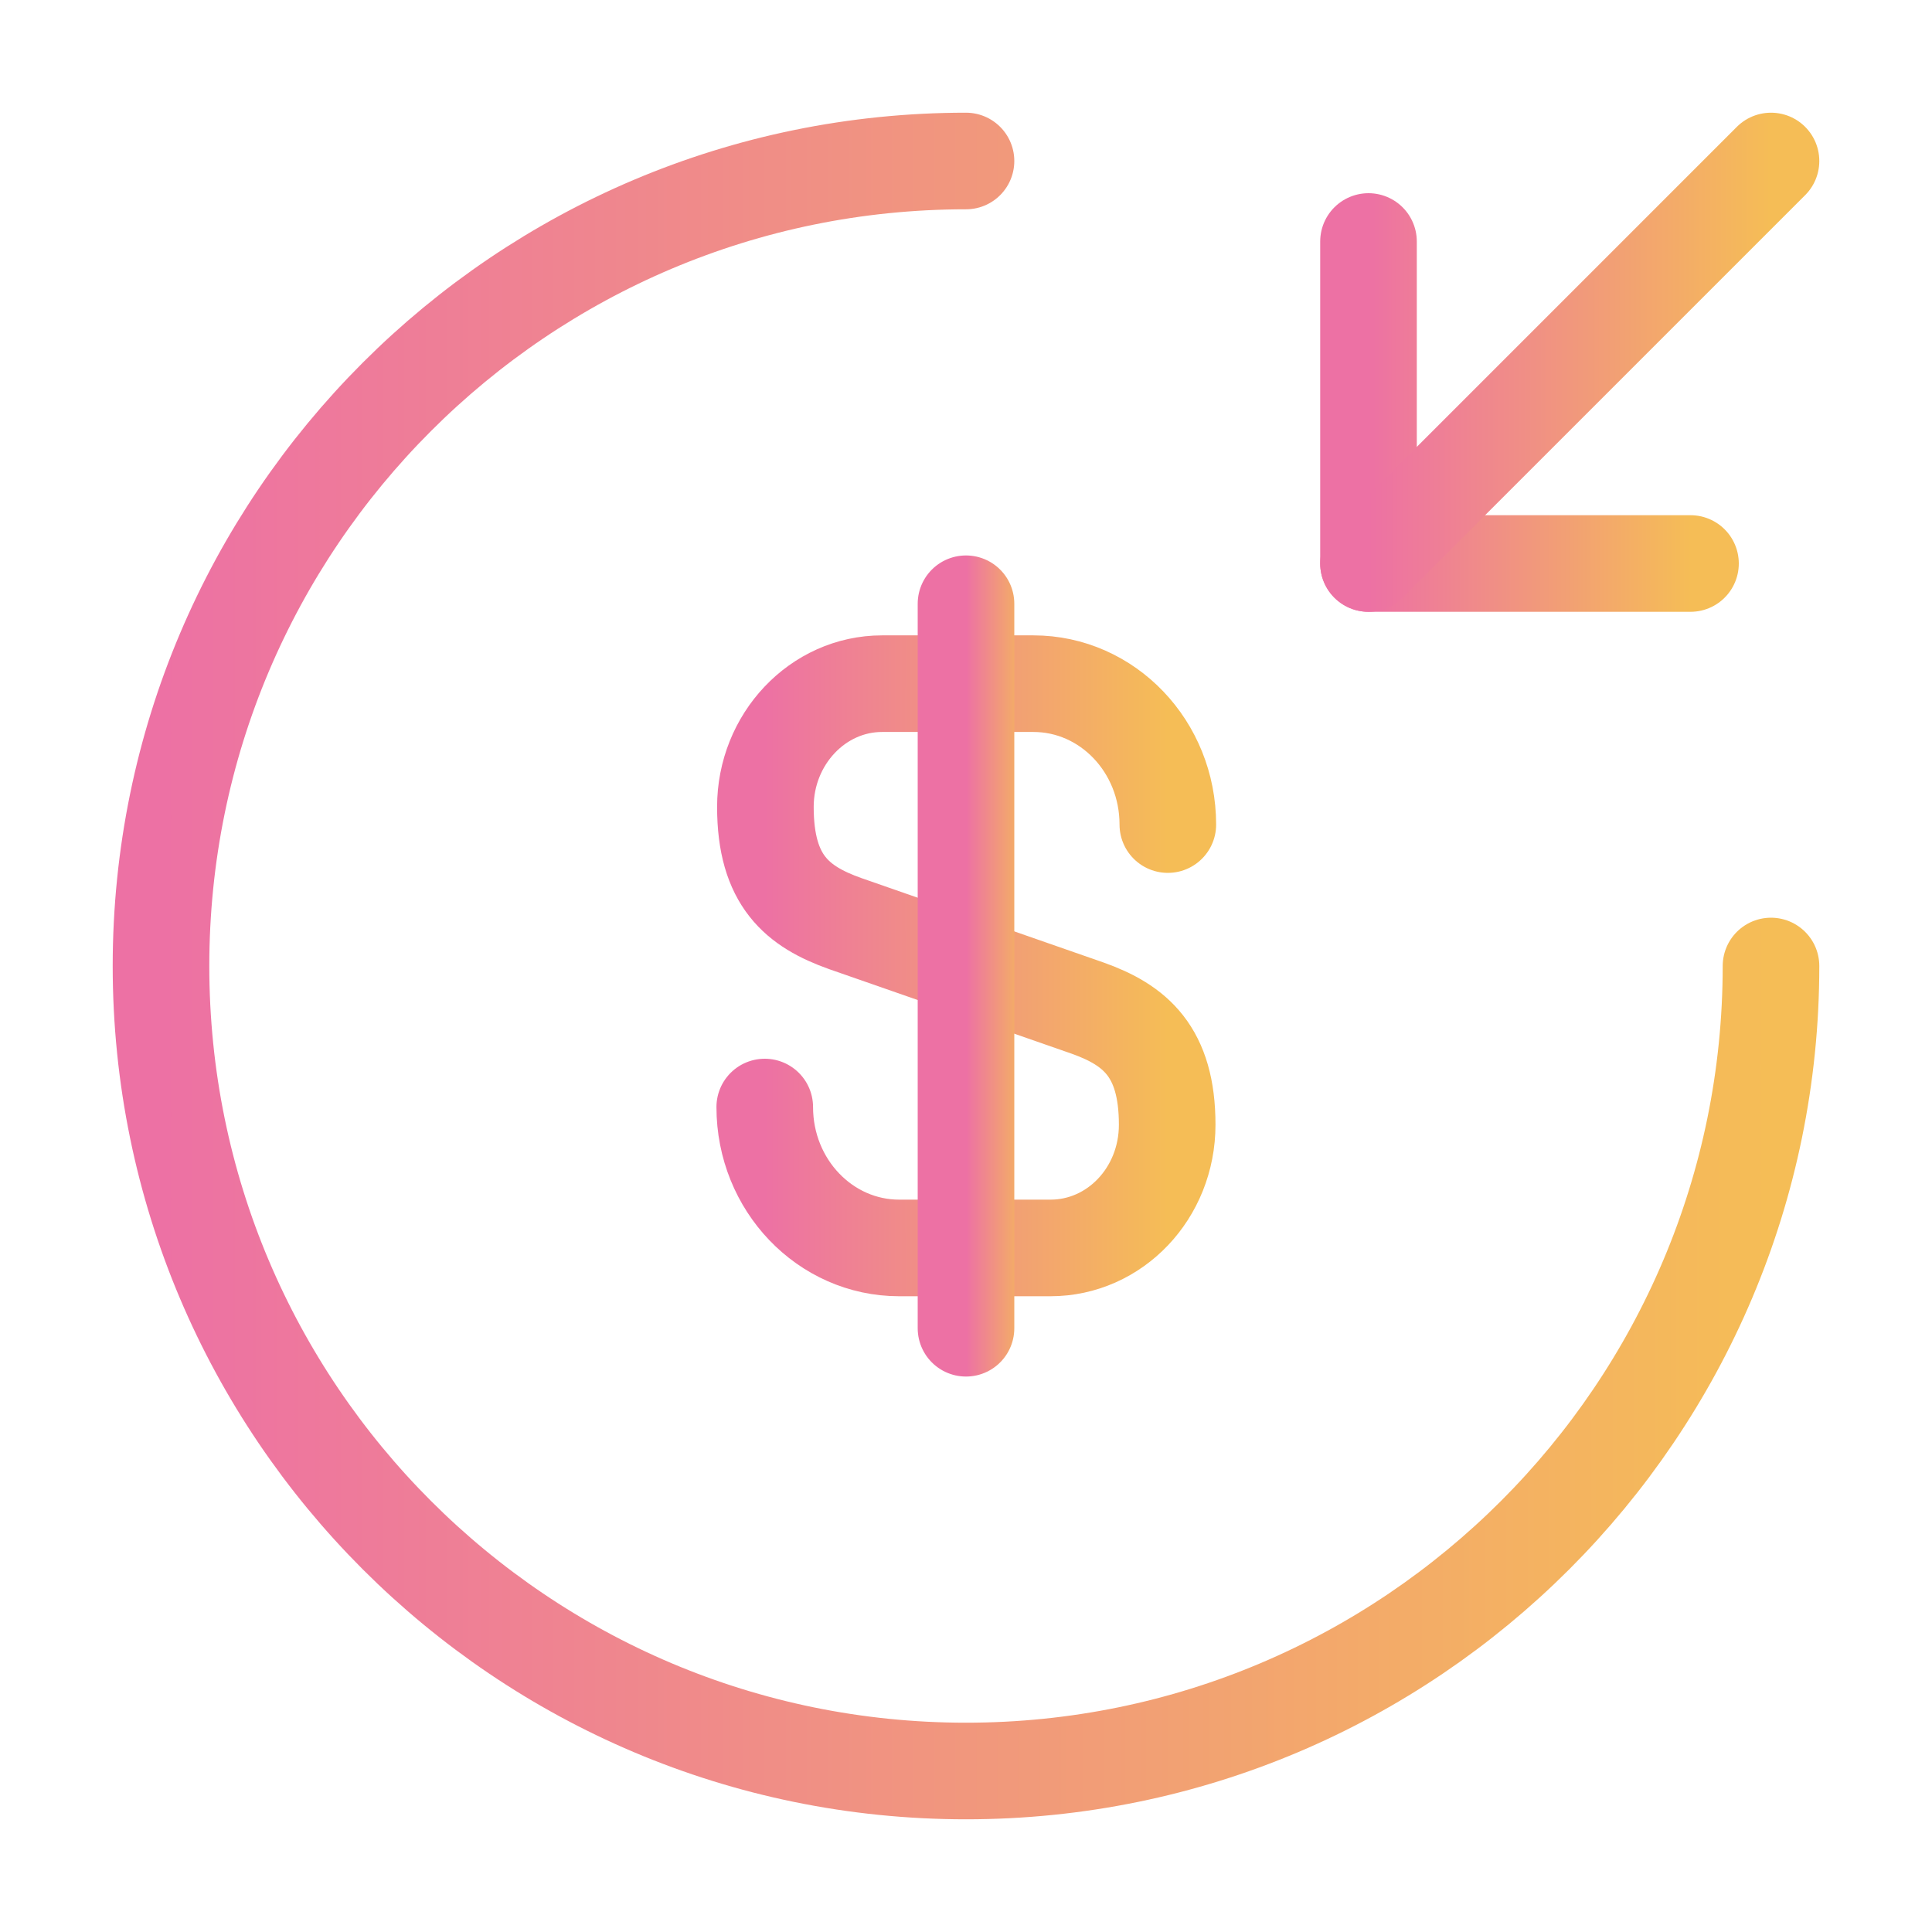 <svg fill="none" height="30" viewBox="0 0 30 30" width="30" xmlns="http://www.w3.org/2000/svg" xmlns:xlink="http://www.w3.org/1999/xlink"><linearGradient id="a"><stop offset="0" stop-color="#ed71a4"/><stop offset="1" stop-color="#f5bd56"/></linearGradient><linearGradient id="b" gradientUnits="userSpaceOnUse" x1="11.875" x2="18.137" xlink:href="#a" y1="14.864" y2="14.864"/><linearGradient id="c" gradientUnits="userSpaceOnUse" x1="15" x2="16" xlink:href="#a" y1="14.829" y2="14.829"/><linearGradient id="d" gradientUnits="userSpaceOnUse" x1="2.5" x2="27.5" xlink:href="#a" y1="14.621" y2="14.621"/><linearGradient id="e" gradientUnits="userSpaceOnUse" x1="21.25" x2="26.25" xlink:href="#a" y1="6.174" y2="6.174"/><linearGradient id="f" gradientUnits="userSpaceOnUse" x1="21.25" x2="27.5" xlink:href="#a" y1="5.53" y2="5.53"/><g stroke-linecap="round" stroke-linejoin="round" stroke-width="1.5"><path d="m11.875 17.19c0 1.212.938 2.188 2.087 2.188h2.35c1 0 1.812-.85 1.812-1.913 0-1.137-.5-1.55-1.238-1.812l-3.763-1.312c-.738-.263-1.238-.662-1.238-1.812 0-1.05.812-1.913 1.812-1.913h2.35c1.15 0 2.087.975 2.087 2.188" stroke="url(#b)"/><path d="m15 9.375v11.25" stroke="url(#c)"/><path d="m27.5 15c0 6.9-5.6 12.5-12.5 12.5s-12.5-5.6-12.5-12.5 5.6-12.5 12.5-12.5" stroke="url(#d)"/><path d="m21.25 3.75v5h5" stroke="url(#e)"/><path d="m27.5 2.5-6.25 6.25" stroke="url(#f)"/></g></svg>